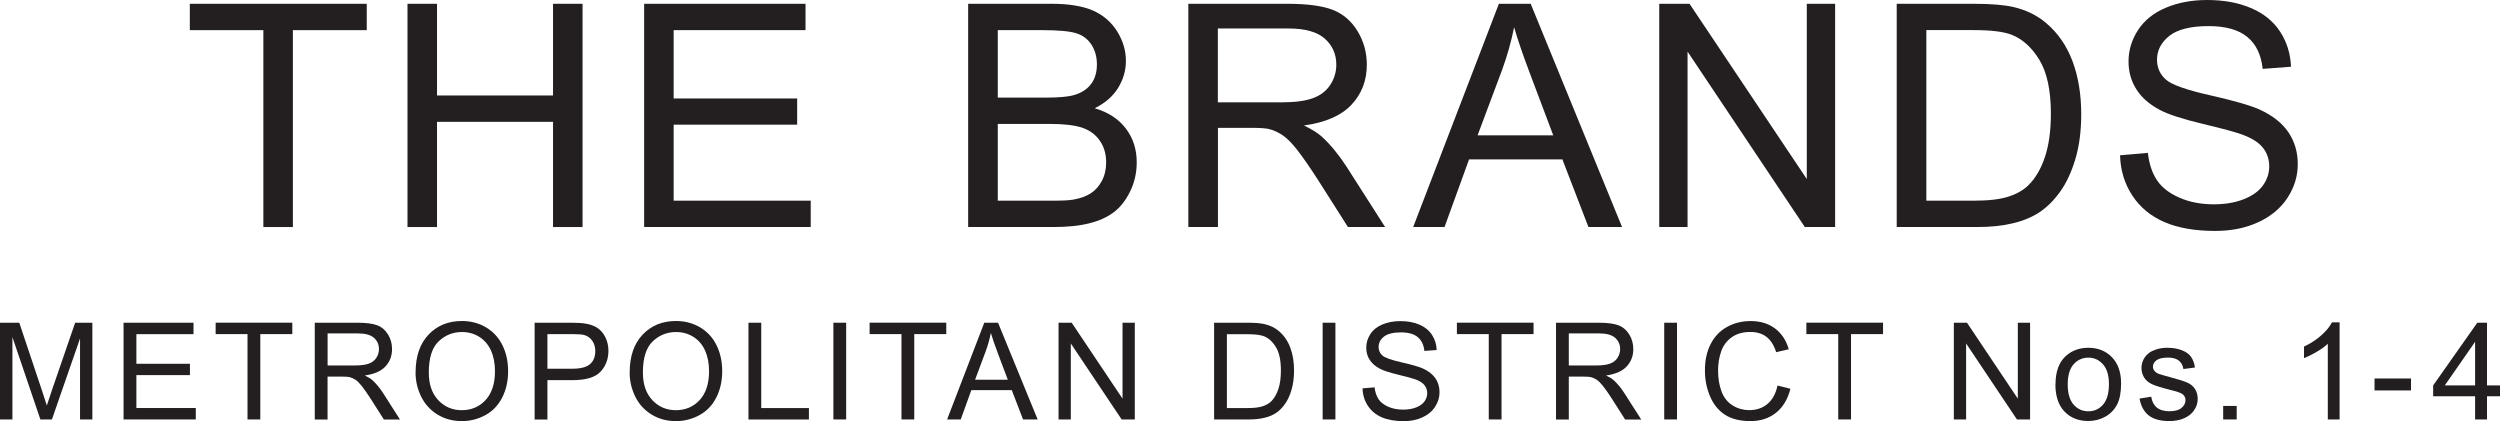 <?xml version="1.0" encoding="UTF-8"?> <svg xmlns="http://www.w3.org/2000/svg" id="Layer_2" viewBox="0 0 480.99 81.02"><defs><style> .cls-1 { fill: #231f20; } </style></defs><g id="Layer_1-2" data-name="Layer_1"><g><path class="cls-1" d="M0,80.7v-18.61h3.71l4.41,13.18c.41,1.23.7,2.15.89,2.75.21-.68.54-1.67.99-2.98l4.46-12.95h3.31v18.61h-2.37v-15.58l-5.41,15.58h-2.22l-5.38-15.84v15.84H0Z"></path><path class="cls-1" d="M23.77,80.7v-18.61h13.46v2.2h-10.99v5.7h10.3v2.18h-10.3v6.33h11.43v2.2h-13.89Z"></path><path class="cls-1" d="M47.62,80.7v-16.42h-6.13v-2.2h14.75v2.2h-6.16v16.42h-2.46Z"></path><path class="cls-1" d="M60.56,80.7v-18.61h8.25c1.66,0,2.92.17,3.78.5s1.55.92,2.07,1.77.77,1.78.77,2.81c0,1.32-.43,2.43-1.28,3.34s-2.18,1.48-3.96,1.73c.65.31,1.15.62,1.49.93.72.66,1.4,1.49,2.04,2.48l3.24,5.07h-3.1l-2.46-3.87c-.72-1.12-1.31-1.97-1.78-2.56s-.88-1.01-1.25-1.24-.74-.4-1.12-.5c-.28-.06-.74-.09-1.37-.09h-2.86v8.26h-2.46ZM63.03,70.31h5.29c1.13,0,2.01-.12,2.64-.35s1.12-.6,1.45-1.12.5-1.07.5-1.67c0-.88-.32-1.6-.96-2.17s-1.65-.85-3.03-.85h-5.89v6.16Z"></path><path class="cls-1" d="M79.96,71.64c0-3.09.83-5.51,2.49-7.26s3.8-2.62,6.42-2.62c1.72,0,3.27.41,4.65,1.23s2.43,1.97,3.15,3.43,1.09,3.13,1.09,5-.38,3.58-1.14,5.07-1.84,2.62-3.24,3.38-2.9,1.15-4.52,1.15c-1.75,0-3.32-.42-4.7-1.27s-2.42-2-3.14-3.47-1.07-3.01-1.07-4.65ZM82.5,71.68c0,2.24.6,4.01,1.81,5.3s2.72,1.94,4.54,1.94,3.38-.65,4.58-1.96,1.8-3.15,1.8-5.55c0-1.52-.26-2.84-.77-3.97s-1.26-2.01-2.25-2.63-2.09-.93-3.32-.93c-1.74,0-3.24.6-4.5,1.8s-1.89,3.2-1.89,6Z"></path><path class="cls-1" d="M102.86,80.7v-18.61h7.02c1.24,0,2.18.06,2.83.18.91.15,1.68.44,2.3.87s1.12,1.03,1.49,1.8.56,1.62.56,2.54c0,1.58-.5,2.92-1.51,4.02s-2.83,1.64-5.46,1.64h-4.77v7.57h-2.46ZM105.33,70.94h4.81c1.59,0,2.72-.3,3.39-.89s1-1.43,1-2.5c0-.78-.2-1.45-.59-2s-.91-.92-1.56-1.1c-.41-.11-1.18-.17-2.3-.17h-4.76v6.65Z"></path><path class="cls-1" d="M121.15,71.64c0-3.09.83-5.51,2.49-7.26s3.8-2.62,6.42-2.62c1.72,0,3.27.41,4.65,1.23s2.43,1.97,3.15,3.43,1.09,3.13,1.09,5-.38,3.58-1.14,5.07-1.84,2.62-3.24,3.38-2.9,1.15-4.52,1.15c-1.75,0-3.32-.42-4.7-1.27s-2.42-2-3.14-3.47-1.07-3.01-1.07-4.65ZM123.69,71.68c0,2.24.6,4.01,1.81,5.3s2.72,1.94,4.54,1.94,3.38-.65,4.58-1.96,1.8-3.15,1.8-5.55c0-1.52-.26-2.84-.77-3.97s-1.26-2.01-2.25-2.63-2.09-.93-3.32-.93c-1.74,0-3.24.6-4.5,1.8s-1.89,3.2-1.89,6Z"></path><path class="cls-1" d="M144,80.7v-18.61h2.46v16.42h9.17v2.2h-11.63Z"></path><path class="cls-1" d="M160.34,80.7v-18.61h2.46v18.61h-2.46Z"></path><path class="cls-1" d="M173.44,80.7v-16.42h-6.13v-2.2h14.75v2.2h-6.16v16.42h-2.46Z"></path><path class="cls-1" d="M182.22,80.7l7.15-18.61h2.65l7.62,18.61h-2.81l-2.17-5.64h-7.78l-2.04,5.64h-2.62ZM187.59,73.06h6.31l-1.94-5.15c-.59-1.57-1.03-2.85-1.32-3.86-.24,1.19-.57,2.38-1,3.55l-2.04,5.46Z"></path><path class="cls-1" d="M203.66,80.7v-18.61h2.53l9.78,14.61v-14.61h2.36v18.61h-2.53l-9.78-14.62v14.62h-2.36Z"></path><path class="cls-1" d="M233.59,80.7v-18.61h6.41c1.45,0,2.55.09,3.31.27,1.07.25,1.98.69,2.73,1.33.98.83,1.72,1.89,2.2,3.18.49,1.29.73,2.77.73,4.42,0,1.41-.17,2.67-.5,3.76s-.75,2-1.27,2.71c-.52.72-1.08,1.28-1.69,1.69-.61.41-1.35.72-2.22.93-.87.21-1.86.32-2.99.32h-6.72ZM236.05,78.51h3.97c1.23,0,2.19-.11,2.89-.34s1.25-.55,1.67-.96c.58-.58,1.04-1.37,1.37-2.35.33-.99.49-2.18.49-3.59,0-1.95-.32-3.44-.96-4.49-.64-1.05-1.42-1.75-2.33-2.1-.66-.25-1.72-.38-3.19-.38h-3.91v14.22Z"></path><path class="cls-1" d="M254.47,80.7v-18.61h2.46v18.61h-2.46Z"></path><path class="cls-1" d="M262.14,74.72l2.32-.2c.11.93.37,1.69.77,2.29.4.6,1.03,1.08,1.87,1.45s1.8.55,2.86.55c.94,0,1.77-.14,2.49-.42s1.25-.66,1.61-1.15c.35-.49.53-1.02.53-1.59s-.17-1.09-.51-1.53-.9-.8-1.68-1.1c-.5-.19-1.6-.5-3.31-.91s-2.91-.8-3.59-1.16c-.89-.47-1.55-1.04-1.99-1.73-.44-.69-.65-1.46-.65-2.32,0-.94.27-1.82.8-2.63s1.31-1.44,2.34-1.86,2.16-.63,3.42-.63c1.38,0,2.6.22,3.65.67,1.05.44,1.86,1.1,2.43,1.96s.87,1.84.91,2.93l-2.36.18c-.13-1.18-.56-2.06-1.29-2.67-.73-.6-1.81-.9-3.24-.9s-2.58.27-3.26.82c-.68.55-1.02,1.2-1.02,1.97,0,.67.24,1.22.72,1.65.47.43,1.71.87,3.71,1.33,2,.45,3.38.85,4.12,1.19,1.08.5,1.88,1.13,2.4,1.9s.77,1.65.77,2.65-.28,1.92-.85,2.8-1.38,1.56-2.44,2.04c-1.06.49-2.26.73-3.59.73-1.68,0-3.1-.25-4.23-.74-1.14-.49-2.03-1.23-2.68-2.22s-.99-2.1-1.02-3.35Z"></path><path class="cls-1" d="M286.43,80.7v-16.42h-6.13v-2.2h14.75v2.2h-6.16v16.42h-2.46Z"></path><path class="cls-1" d="M299.37,80.7v-18.61h8.25c1.66,0,2.92.17,3.78.5s1.55.92,2.07,1.77.77,1.78.77,2.81c0,1.32-.43,2.43-1.28,3.34s-2.17,1.48-3.96,1.73c.65.31,1.15.62,1.49.93.72.66,1.4,1.49,2.04,2.48l3.24,5.07h-3.1l-2.46-3.87c-.72-1.12-1.31-1.97-1.78-2.56s-.88-1.01-1.25-1.24c-.37-.24-.74-.4-1.12-.5-.28-.06-.74-.09-1.37-.09h-2.86v8.26h-2.46ZM301.83,70.31h5.29c1.13,0,2.01-.12,2.64-.35s1.12-.6,1.45-1.12.5-1.07.5-1.67c0-.88-.32-1.6-.96-2.17-.64-.57-1.65-.85-3.03-.85h-5.89v6.16Z"></path><path class="cls-1" d="M320.19,80.7v-18.61h2.46v18.61h-2.46Z"></path><path class="cls-1" d="M342.01,74.18l2.46.62c-.52,2.02-1.45,3.57-2.79,4.63-1.34,1.06-2.98,1.59-4.92,1.59s-3.64-.41-4.89-1.23c-1.26-.82-2.21-2-2.87-3.55-.66-1.55-.98-3.21-.98-4.99,0-1.94.37-3.63,1.11-5.07.74-1.44,1.79-2.54,3.16-3.29,1.37-.75,2.87-1.12,4.51-1.12,1.86,0,3.43.47,4.7,1.42s2.15,2.28,2.65,4l-2.42.57c-.43-1.35-1.06-2.34-1.88-2.96s-1.85-.93-3.1-.93c-1.43,0-2.63.34-3.59,1.03-.96.69-1.64,1.61-2.03,2.76s-.58,2.35-.58,3.57c0,1.58.23,2.96.69,4.15.46,1.18,1.18,2.06,2.15,2.65s2.03.88,3.16.88c1.38,0,2.55-.4,3.5-1.19s1.6-1.98,1.94-3.54Z"></path><path class="cls-1" d="M353.67,80.7v-16.42h-6.13v-2.2h14.75v2.2h-6.16v16.42h-2.46Z"></path><path class="cls-1" d="M375.91,80.7v-18.61h2.53l9.78,14.61v-14.61h2.36v18.61h-2.53l-9.78-14.62v14.62h-2.36Z"></path><path class="cls-1" d="M395.47,73.96c0-2.5.69-4.35,2.08-5.55,1.16-1,2.57-1.5,4.24-1.5,1.85,0,3.37.61,4.54,1.82s1.76,2.89,1.76,5.03c0,1.73-.26,3.1-.78,4.09-.52.99-1.28,1.77-2.27,2.32-.99.55-2.08.83-3.26.83-1.89,0-3.41-.6-4.58-1.82-1.16-1.21-1.75-2.95-1.75-5.23ZM397.82,73.96c0,1.73.38,3.02,1.13,3.88s1.7,1.29,2.84,1.29,2.08-.43,2.83-1.29,1.13-2.18,1.13-3.95c0-1.67-.38-2.93-1.14-3.79-.76-.86-1.7-1.29-2.82-1.29s-2.09.43-2.84,1.28-1.13,2.15-1.13,3.87Z"></path><path class="cls-1" d="M411.63,76.68l2.26-.36c.13.91.48,1.6,1.06,2.08.58.48,1.39.72,2.43.72s1.83-.21,2.34-.64.76-.93.76-1.5c0-.52-.22-.92-.67-1.22-.31-.2-1.09-.46-2.34-.77-1.68-.42-2.84-.79-3.49-1.1-.65-.31-1.14-.74-1.47-1.28-.33-.55-.5-1.15-.5-1.81,0-.6.14-1.16.41-1.67.27-.51.65-.94,1.12-1.28.36-.26.84-.48,1.45-.67.61-.18,1.27-.27,1.97-.27,1.06,0,1.99.15,2.79.46.8.3,1.39.72,1.77,1.24s.64,1.22.79,2.09l-2.23.3c-.1-.69-.4-1.24-.88-1.62-.49-.39-1.17-.58-2.06-.58-1.05,0-1.8.17-2.25.52s-.67.75-.67,1.22c0,.3.09.56.28.8.19.25.48.45.88.61.23.08.9.28,2.02.58,1.62.43,2.74.79,3.38,1.06.64.27,1.14.67,1.5,1.2s.55,1.18.55,1.96-.22,1.48-.67,2.15c-.44.67-1.08,1.19-1.92,1.56s-1.79.55-2.84.55c-1.75,0-3.09-.36-4-1.09-.92-.73-1.5-1.81-1.76-3.24Z"></path><path class="cls-1" d="M427.73,80.7v-2.6h2.6v2.6h-2.6Z"></path><path class="cls-1" d="M450.15,80.7h-2.29v-14.56c-.55.52-1.27,1.05-2.17,1.57-.89.52-1.69.92-2.41,1.18v-2.21c1.28-.6,2.4-1.33,3.35-2.18s1.63-1.68,2.03-2.49h1.47v18.69Z"></path><path class="cls-1" d="M456.85,75.12v-2.3h7.02v2.3h-7.02Z"></path><path class="cls-1" d="M476.2,80.7v-4.46h-8.07v-2.09l8.49-12.06h1.87v12.06h2.51v2.09h-2.51v4.46h-2.29ZM476.2,74.15v-8.39l-5.83,8.39h5.83Z"></path></g><g><path class="cls-1" d="M50.67,43.68V5.8h-14.15V.73h34.04v5.07h-14.21v37.88h-5.68Z"></path><path class="cls-1" d="M78.4,43.68V.73h5.68v17.64h22.32V.73h5.68v42.95h-5.68v-20.24h-22.32v20.24h-5.68Z"></path><path class="cls-1" d="M123.93,43.68V.73h31.05v5.07h-25.37v13.15h23.76v5.04h-23.76v14.62h26.37v5.07h-32.05Z"></path><path class="cls-1" d="M186.27,43.68V.73h16.11c3.28,0,5.91.44,7.9,1.3,1.98.87,3.53,2.21,4.66,4.01,1.12,1.81,1.68,3.7,1.68,5.67,0,1.84-.5,3.56-1.49,5.19-1,1.62-2.5,2.93-4.51,3.93,2.6.76,4.59,2.06,5.99,3.9,1.4,1.84,2.09,4,2.09,6.5,0,2.01-.42,3.88-1.27,5.61s-1.9,3.06-3.15,4c-1.25.94-2.82,1.65-4.7,2.12-1.89.48-4.19.72-6.93.72h-16.38ZM191.96,18.78h9.29c2.52,0,4.33-.17,5.42-.5,1.45-.43,2.53-1.14,3.27-2.14s1.1-2.25,1.1-3.75c0-1.43-.34-2.68-1.03-3.76-.68-1.08-1.66-1.83-2.93-2.23-1.27-.4-3.45-.6-6.53-.6h-8.58v12.98ZM191.96,38.61h10.69c1.84,0,3.12-.07,3.87-.21,1.31-.23,2.4-.62,3.28-1.17.88-.55,1.6-1.34,2.17-2.39.57-1.04.85-2.25.85-3.62,0-1.6-.41-2.99-1.23-4.17-.82-1.18-1.96-2.01-3.41-2.49-1.46-.48-3.55-.72-6.28-.72h-9.93v14.77Z"></path><path class="cls-1" d="M228.63,43.68V.73h19.04c3.83,0,6.74.39,8.73,1.16,1.99.77,3.58,2.13,4.78,4.09,1.19,1.95,1.79,4.11,1.79,6.47,0,3.05-.99,5.62-2.96,7.71-1.97,2.09-5.02,3.42-9.14,3.98,1.5.72,2.65,1.44,3.43,2.14,1.66,1.52,3.23,3.43,4.72,5.71l7.47,11.69h-7.15l-5.68-8.94c-1.66-2.58-3.03-4.55-4.1-5.92-1.07-1.37-2.04-2.32-2.89-2.87-.85-.55-1.71-.93-2.59-1.14-.64-.14-1.7-.21-3.16-.21h-6.59v19.07h-5.68ZM234.31,19.69h12.22c2.6,0,4.63-.27,6.09-.81,1.46-.54,2.58-1.4,3.34-2.58.76-1.18,1.14-2.47,1.14-3.85,0-2.03-.74-3.7-2.21-5.01-1.47-1.31-3.8-1.96-6.99-1.96h-13.59v14.21Z"></path><path class="cls-1" d="M271.89,43.68L288.38.73h6.12l17.58,42.95h-6.47l-5.01-13.01h-17.96l-4.72,13.01h-6.04ZM284.28,26.04h14.56l-4.48-11.89c-1.37-3.61-2.38-6.58-3.05-8.91-.55,2.75-1.32,5.49-2.31,8.2l-4.72,12.6Z"></path><path class="cls-1" d="M319.23,43.68V.73h5.83l22.56,33.72V.73h5.45v42.95h-5.83l-22.56-33.75v33.75h-5.45Z"></path><path class="cls-1" d="M364.92,43.68V.73h14.79c3.34,0,5.89.21,7.65.62,2.46.57,4.56,1.59,6.3,3.08,2.27,1.91,3.96,4.36,5.08,7.34,1.12,2.98,1.68,6.38,1.68,10.21,0,3.26-.38,6.15-1.14,8.67s-1.74,4.6-2.93,6.25c-1.19,1.65-2.5,2.95-3.91,3.9-1.42.95-3.12,1.67-5.13,2.15-2,.49-4.3.73-6.9.73h-15.5ZM370.61,38.61h9.17c2.83,0,5.05-.26,6.67-.79s2.9-1.27,3.85-2.23c1.35-1.35,2.4-3.16,3.15-5.43.75-2.27,1.13-5.03,1.13-8.28,0-4.49-.74-7.94-2.21-10.36-1.47-2.41-3.27-4.03-5.38-4.85-1.52-.59-3.97-.88-7.35-.88h-9.02v32.81Z"></path><path class="cls-1" d="M407.88,29.88l5.36-.47c.25,2.15.84,3.91,1.77,5.29s2.37,2.49,4.32,3.34,4.15,1.27,6.59,1.27c2.17,0,4.08-.32,5.74-.97s2.9-1.53,3.71-2.65c.81-1.12,1.22-2.35,1.22-3.68s-.39-2.52-1.17-3.53c-.78-1.01-2.07-1.85-3.87-2.53-1.15-.45-3.7-1.15-7.65-2.09-3.95-.95-6.71-1.84-8.29-2.68-2.05-1.07-3.58-2.41-4.58-4-1.01-1.59-1.51-3.37-1.51-5.35,0-2.17.62-4.19,1.85-6.08,1.23-1.88,3.03-3.31,5.39-4.29,2.36-.98,4.99-1.46,7.88-1.46,3.18,0,5.99.51,8.42,1.54s4.3,2.53,5.61,4.53,2.01,4.25,2.11,6.77l-5.45.41c-.29-2.71-1.28-4.77-2.97-6.15-1.69-1.39-4.18-2.08-7.49-2.08s-5.94.63-7.51,1.89-2.36,2.78-2.36,4.56c0,1.54.56,2.81,1.67,3.81,1.09,1,3.95,2.02,8.57,3.06,4.62,1.04,7.79,1.96,9.51,2.74,2.5,1.15,4.35,2.61,5.54,4.38,1.19,1.77,1.79,3.8,1.79,6.11s-.65,4.44-1.96,6.46-3.19,3.59-5.64,4.72-5.21,1.68-8.28,1.68c-3.89,0-7.14-.57-9.77-1.7s-4.69-2.84-6.18-5.11c-1.49-2.27-2.28-4.85-2.36-7.72Z"></path></g></g></svg> 